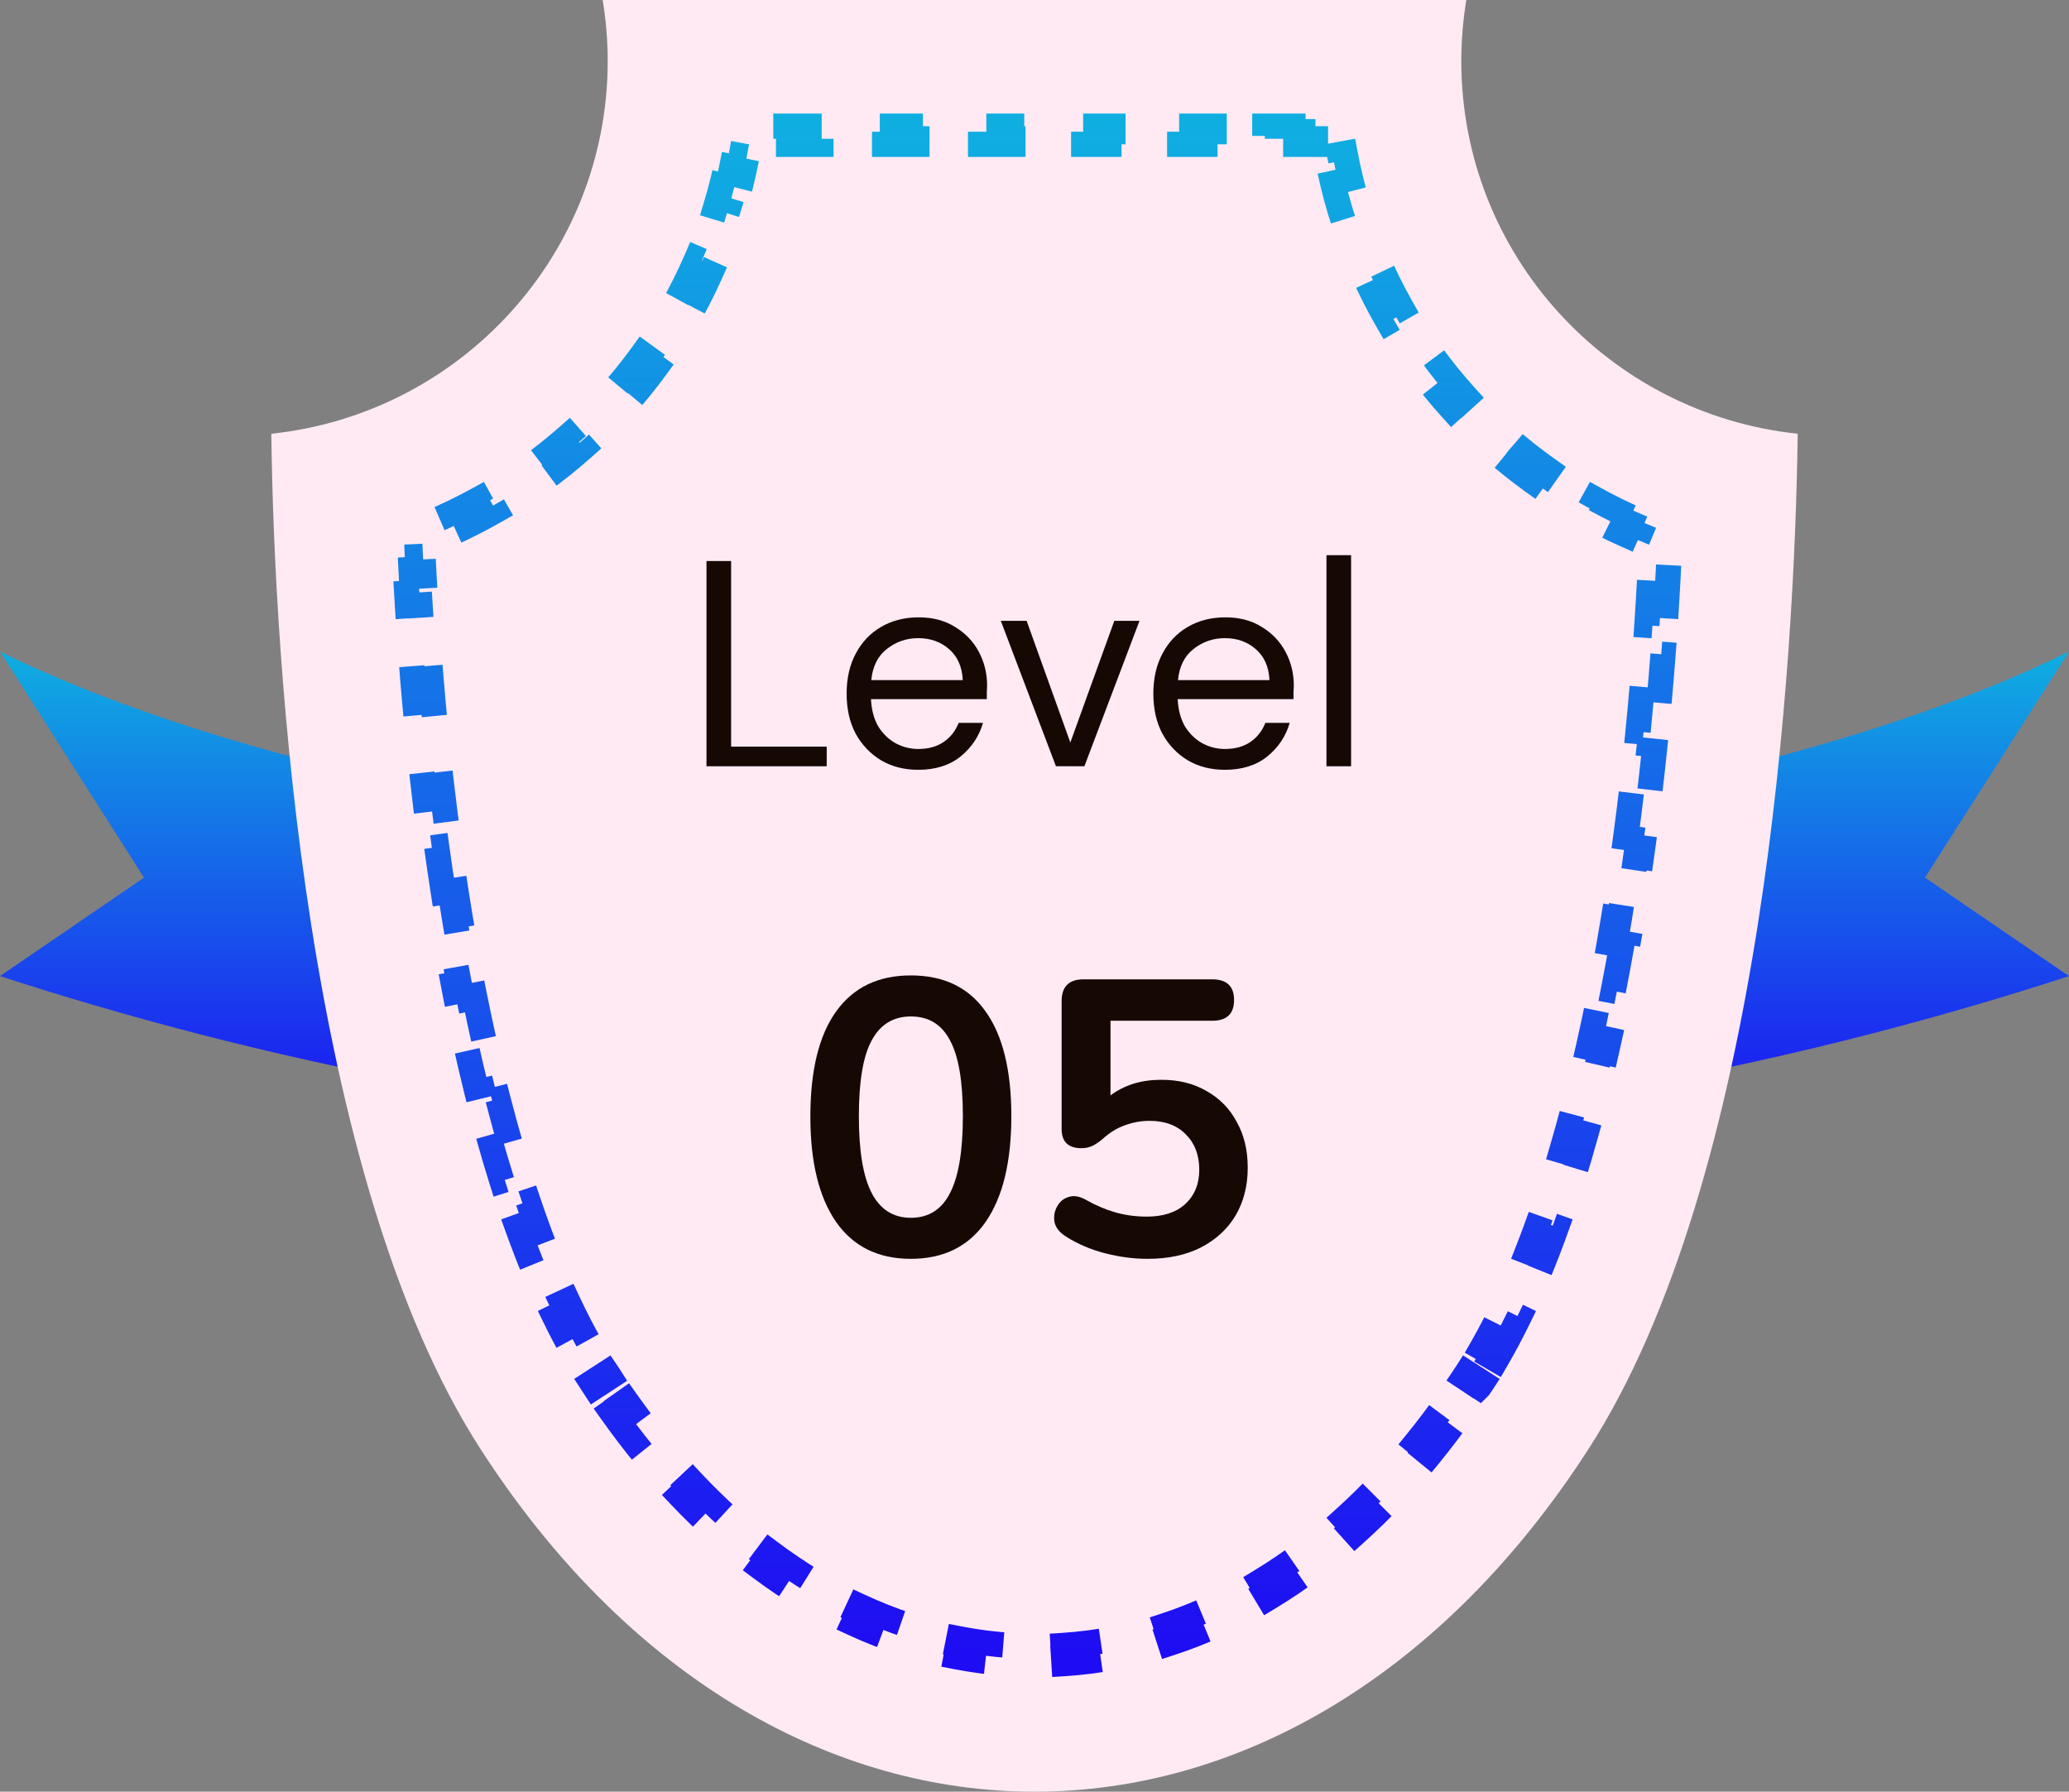<svg width="82" height="71" viewBox="0 0 82 71" fill="none" xmlns="http://www.w3.org/2000/svg">
<rect x="0" y="0" width="82" height="71" fill="#808080" stroke="none"/>
<path d="M82 25.819C74.651 29.459 60.476 33.463 41.794 33.623C41.527 33.625 41.265 33.623 41 33.625C40.735 33.625 40.473 33.627 40.206 33.623C21.524 33.463 7.349 29.459 0 25.819L5.706 34.778L0 38.68C9.398 41.736 23.242 45.08 40.206 45.182C40.471 45.184 40.735 45.182 41 45.182C41.265 45.182 41.527 45.184 41.794 45.182C58.758 45.08 72.602 41.736 82 38.68L76.294 34.778L82 25.819Z" fill="url(#paint0_linear_861_540)"/>
<path d="M57.915 2.416C57.915 1.594 57.986 0.785 58.114 0H23.886C24.015 0.788 24.085 1.594 24.085 2.416C24.085 10.087 18.246 16.4 10.753 17.188C10.865 26.165 12.088 46.672 19.06 57.446C19.145 57.576 19.23 57.706 19.315 57.836C30.943 75.388 51.057 75.388 62.685 57.836C62.77 57.708 62.855 57.578 62.94 57.446C69.913 46.672 71.135 26.163 71.247 17.188C63.754 16.4 57.915 10.089 57.915 2.416Z" fill="#FFEAF4"/>
<path d="M52.515 5.721H52.512V5.72H52.521L52.515 5.721ZM52.71 6.776C52.861 7.48 53.048 8.171 53.269 8.847L53.486 8.776C53.439 8.632 53.393 8.488 53.349 8.342L53.828 8.197C53.617 7.506 53.444 6.798 53.309 6.078L53.088 6.119C53.123 6.304 53.16 6.488 53.199 6.671L52.71 6.776ZM52.135 5V5.219H51.56V5.719H49.658V5.5H50.128V5H52.135ZM47.755 5.219V5.719H45.853V5.5H46.114V5H48.121V5.219H47.755ZM43.95 5.219V5.719H42.048V5.5H42.101V5H44.108V5.219H43.95ZM40.145 5.5V5.719H38.242V5.219H38.087V5H40.094V5.5H40.145ZM36.34 5.5V5.719H34.437V5.219H34.073V5H36.08V5.5H36.34ZM32.535 5.5V5.719H30.632V5.219H30.06V5H32.066V5.5H32.535ZM28.885 6.078L29.104 6.119C29.07 6.303 29.033 6.487 28.994 6.669L29.483 6.774C29.331 7.478 29.144 8.169 28.924 8.845L28.708 8.775C28.755 8.631 28.801 8.487 28.845 8.342L28.366 8.197C28.577 7.506 28.75 6.798 28.885 6.078ZM27.695 10.642L28.152 10.846C27.859 11.501 27.533 12.139 27.175 12.756L26.971 12.638C27.008 12.574 27.045 12.51 27.081 12.446L26.646 12.199C27.004 11.568 27.329 10.916 27.617 10.246L27.829 10.337C27.785 10.439 27.741 10.541 27.695 10.642ZM25.599 14.257L26.002 14.552C25.58 15.13 25.128 15.685 24.648 16.215L24.277 15.88C24.274 15.883 24.272 15.886 24.269 15.889L24.092 15.729C24.581 15.19 25.04 14.624 25.466 14.034L25.659 14.174C25.639 14.202 25.619 14.229 25.599 14.257ZM22.969 17.551L23.126 17.727C22.594 18.202 22.036 18.651 21.454 19.071L21.162 18.665C21.096 18.712 21.03 18.759 20.964 18.806L20.831 18.617C21.427 18.196 21.997 17.744 22.541 17.262L22.872 17.637C22.905 17.608 22.937 17.58 22.969 17.551ZM19.538 20.036L19.651 20.233C19.034 20.586 18.396 20.91 17.737 21.201L17.535 20.744C17.392 20.808 17.248 20.869 17.104 20.929L17.019 20.724C17.694 20.443 18.349 20.126 18.983 19.776L19.225 20.213C19.33 20.155 19.434 20.096 19.538 20.036ZM16.043 22.079L16.266 22.069C16.276 22.277 16.286 22.486 16.297 22.693L16.797 22.667C16.834 23.376 16.876 24.08 16.923 24.777L16.701 24.792C16.683 24.518 16.665 24.246 16.648 23.974L16.149 24.005C16.109 23.359 16.074 22.717 16.043 22.079ZM16.582 26.924L17.081 26.882C17.139 27.591 17.203 28.294 17.272 28.988L17.053 29.01C17.013 28.608 16.975 28.207 16.939 27.807L16.441 27.851C16.383 27.209 16.33 26.568 16.282 25.929L16.502 25.913C16.528 26.251 16.555 26.588 16.582 26.924ZM17.002 31.146L17.498 31.088C17.581 31.796 17.668 32.494 17.761 33.183L17.541 33.213C17.47 32.686 17.403 32.157 17.34 31.628L16.843 31.688C16.767 31.05 16.695 30.41 16.628 29.771L16.847 29.748C16.896 30.218 16.948 30.684 17.002 31.146ZM17.57 35.352L18.064 35.276C18.173 35.983 18.288 36.678 18.408 37.361L17.916 37.448C18.024 38.064 18.137 38.67 18.255 39.266L18.028 39.31C17.906 38.683 17.789 38.05 17.678 37.412L18.171 37.327C18.062 36.7 17.959 36.069 17.861 35.433L17.366 35.51C17.269 34.877 17.176 34.24 17.089 33.601L17.309 33.571C17.392 34.172 17.479 34.766 17.57 35.352ZM18.572 39.483L18.799 39.438C18.939 40.141 19.086 40.83 19.239 41.504L18.752 41.614C18.86 42.091 18.971 42.559 19.085 43.02L18.855 43.076C18.703 42.459 18.558 41.833 18.419 41.199L18.907 41.092C18.791 40.561 18.679 40.024 18.572 39.483ZM19.506 43.617L19.736 43.557C19.916 44.257 20.103 44.936 20.297 45.595L19.817 45.736C19.915 46.069 20.015 46.398 20.117 46.721L19.889 46.793C19.699 46.19 19.517 45.572 19.342 44.943L19.824 44.809C19.715 44.416 19.609 44.019 19.506 43.617ZM20.706 47.685L20.932 47.609C21.165 48.299 21.406 48.961 21.654 49.593L21.189 49.776C21.263 49.964 21.337 50.149 21.412 50.332L21.196 50.421C20.956 49.841 20.725 49.24 20.503 48.622L20.973 48.453C20.883 48.2 20.793 47.944 20.706 47.685ZM22.278 51.634L22.486 51.537C22.799 52.207 23.122 52.834 23.455 53.414L23.021 53.663C23.041 53.699 23.062 53.734 23.082 53.77L22.89 53.882C22.576 53.345 22.275 52.777 21.985 52.181L22.435 51.962C22.382 51.854 22.33 51.744 22.278 51.634ZM24.113 54.483C24.094 54.455 24.076 54.427 24.057 54.399L23.639 54.673L23.637 54.669L23.45 54.79C23.487 54.847 23.525 54.905 23.563 54.963L23.981 54.689L23.982 54.69L24.168 54.568C24.15 54.54 24.131 54.512 24.113 54.483ZM24.227 55.937C24.649 56.532 25.082 57.102 25.526 57.647L25.698 57.507C25.691 57.498 25.684 57.489 25.677 57.48L26.065 57.165C25.636 56.638 25.218 56.086 24.811 55.511L24.629 55.639C24.631 55.642 24.634 55.645 24.636 55.648L24.227 55.937ZM27.269 58.88L27.431 58.728C27.914 59.242 28.409 59.727 28.913 60.182L28.578 60.553C28.594 60.568 28.61 60.582 28.626 60.596L28.478 60.761C27.955 60.291 27.442 59.791 26.941 59.261L27.305 58.918C27.293 58.905 27.281 58.893 27.269 58.88ZM30.381 61.681L30.514 61.504C31.077 61.926 31.651 62.315 32.233 62.668L31.974 63.095C31.994 63.108 32.014 63.12 32.035 63.132L31.92 63.322C31.316 62.958 30.722 62.559 30.139 62.123L30.438 61.723C30.419 61.709 30.4 61.695 30.381 61.681ZM33.97 63.847L34.063 63.647C34.697 63.942 35.341 64.198 35.992 64.412L35.836 64.887C35.852 64.892 35.867 64.897 35.883 64.903L35.815 65.112C35.14 64.892 34.474 64.631 33.817 64.327L34.026 63.873C34.007 63.865 33.989 63.856 33.97 63.847ZM37.957 65.154L38 64.938C38.679 65.071 39.366 65.16 40.057 65.205L40.025 65.704C40.029 65.704 40.032 65.704 40.036 65.704L40.022 65.924C39.306 65.878 38.596 65.787 37.893 65.65L37.988 65.16C37.978 65.158 37.968 65.156 37.957 65.154ZM42.165 65.704L42.133 65.205C42.825 65.16 43.511 65.071 44.191 64.938L44.233 65.154C44.223 65.156 44.213 65.158 44.203 65.16L44.298 65.65C43.595 65.787 42.885 65.878 42.169 65.924L42.155 65.704C42.158 65.704 42.162 65.704 42.165 65.704ZM46.355 64.887L46.199 64.412C46.85 64.198 47.493 63.942 48.128 63.647L48.221 63.847C48.203 63.855 48.184 63.864 48.165 63.873L48.375 64.327C47.718 64.63 47.051 64.892 46.376 65.112L46.308 64.902C46.324 64.897 46.339 64.892 46.355 64.887ZM50.217 63.095L49.958 62.667C50.541 62.314 51.114 61.926 51.677 61.503L51.81 61.68C51.791 61.694 51.773 61.708 51.754 61.722L52.053 62.122C51.47 62.558 50.875 62.957 50.271 63.321L50.157 63.131C50.177 63.119 50.197 63.107 50.217 63.095ZM53.613 60.553L53.278 60.182C53.783 59.726 54.278 59.242 54.761 58.728L54.922 58.88C54.91 58.892 54.899 58.904 54.887 58.916L55.251 59.26C54.749 59.79 54.237 60.29 53.714 60.76L53.566 60.596C53.582 60.581 53.597 60.567 53.613 60.553ZM56.515 57.48L56.127 57.165C56.556 56.638 56.974 56.086 57.381 55.511L57.562 55.639C57.56 55.641 57.559 55.643 57.557 55.646L57.965 55.935C57.543 56.53 57.11 57.1 56.666 57.645L56.495 57.505C56.502 57.497 56.509 57.489 56.515 57.48ZM58.134 54.402C58.098 54.458 58.061 54.514 58.024 54.569L58.209 54.692L58.212 54.686L58.629 54.962C58.631 54.96 58.633 54.957 58.634 54.954C58.67 54.9 58.706 54.846 58.742 54.791L58.556 54.671L58.553 54.675L58.134 54.402ZM59.301 53.884C59.614 53.347 59.916 52.779 60.206 52.183L59.756 51.964C59.808 51.856 59.86 51.747 59.912 51.638L59.705 51.541C59.392 52.211 59.069 52.838 58.736 53.418L59.17 53.667C59.15 53.702 59.129 53.737 59.109 53.772L59.301 53.884ZM61.002 49.78L60.537 49.597C60.786 48.965 61.027 48.303 61.26 47.613L61.484 47.689C61.397 47.947 61.308 48.203 61.218 48.455L61.688 48.623C61.466 49.242 61.235 49.843 60.995 50.423L60.779 50.334C60.854 50.152 60.929 49.967 61.002 49.78ZM62.374 45.74L61.895 45.599C62.089 44.94 62.276 44.26 62.456 43.561L62.685 43.62C62.582 44.022 62.476 44.418 62.367 44.81L62.849 44.944C62.674 45.574 62.492 46.191 62.302 46.795L62.075 46.723C62.177 46.401 62.276 46.073 62.374 45.74ZM63.441 41.618L62.953 41.507C63.106 40.834 63.253 40.145 63.394 39.441L63.619 39.486C63.512 40.027 63.4 40.563 63.284 41.093L63.773 41.2C63.634 41.834 63.488 42.461 63.337 43.078L63.108 43.021C63.222 42.561 63.333 42.094 63.441 41.618ZM64.276 37.451L63.784 37.364C63.904 36.681 64.019 35.986 64.129 35.279L64.623 35.355C64.713 34.768 64.8 34.174 64.883 33.572L65.103 33.602C65.016 34.241 64.923 34.877 64.825 35.511L64.331 35.434C64.233 36.069 64.13 36.701 64.021 37.328L64.513 37.413C64.402 38.051 64.286 38.684 64.163 39.311L63.938 39.267C64.055 38.672 64.168 38.066 64.276 37.451ZM64.651 33.216L64.431 33.186C64.524 32.497 64.612 31.799 64.694 31.091L65.191 31.149C65.245 30.686 65.296 30.219 65.346 29.749L65.564 29.772C65.498 30.411 65.426 31.05 65.349 31.688L64.853 31.629C64.789 32.159 64.722 32.688 64.651 33.216ZM65.139 29.012L64.92 28.991C64.989 28.296 65.053 27.594 65.112 26.885L65.61 26.926C65.638 26.59 65.665 26.252 65.69 25.913L65.911 25.93C65.862 26.569 65.809 27.21 65.751 27.852L65.253 27.807C65.217 28.209 65.179 28.61 65.139 29.012ZM65.491 24.794L65.27 24.779C65.317 24.082 65.359 23.378 65.396 22.669L65.895 22.695C65.906 22.487 65.917 22.278 65.927 22.069L66.149 22.079C66.118 22.717 66.083 23.359 66.043 24.005L65.544 23.974C65.527 24.247 65.51 24.52 65.491 24.794ZM65.174 20.724L65.088 20.931C64.944 20.871 64.8 20.809 64.658 20.746L64.455 21.203C63.797 20.911 63.158 20.588 62.542 20.234L62.655 20.036C62.759 20.096 62.863 20.155 62.968 20.213L63.21 19.775C63.844 20.126 64.499 20.443 65.174 20.724ZM61.031 18.667L60.739 19.072C60.157 18.652 59.599 18.204 59.067 17.728L59.225 17.551C59.257 17.58 59.289 17.608 59.321 17.636L59.652 17.262C60.196 17.743 60.767 18.196 61.362 18.616L61.228 18.806C61.162 18.76 61.097 18.714 61.031 18.667ZM58.101 15.728C57.612 15.189 57.154 14.624 56.727 14.034L56.533 14.175C56.553 14.203 56.574 14.231 56.594 14.259L56.19 14.554C56.612 15.132 57.065 15.687 57.545 16.217L57.916 15.881C57.918 15.884 57.921 15.887 57.923 15.889L58.101 15.728ZM55.223 12.639L55.018 12.758C54.66 12.141 54.334 11.503 54.041 10.848L54.497 10.644C54.452 10.542 54.407 10.44 54.363 10.337L54.577 10.245C54.865 10.916 55.189 11.568 55.547 12.199L55.112 12.446C55.149 12.51 55.186 12.575 55.223 12.639Z" stroke="url(#paint1_linear_861_540)" stroke-dasharray="2 2"/>
<path d="M28 30.365V22.232H28.976V29.587H32.765V30.365H28Z" fill="#160803"/>
<path d="M36.39 30.505C35.84 30.505 35.352 30.381 34.926 30.133C34.499 29.877 34.163 29.525 33.914 29.076C33.674 28.626 33.554 28.096 33.554 27.484C33.554 26.88 33.674 26.353 33.914 25.904C34.155 25.447 34.488 25.094 34.914 24.846C35.348 24.591 35.848 24.463 36.413 24.463C36.971 24.463 37.452 24.591 37.854 24.846C38.265 25.094 38.579 25.424 38.796 25.834C39.013 26.245 39.121 26.686 39.121 27.159C39.121 27.244 39.117 27.329 39.11 27.414C39.11 27.499 39.11 27.596 39.11 27.705H34.519C34.542 28.146 34.643 28.514 34.821 28.808C35.007 29.095 35.236 29.312 35.507 29.459C35.786 29.606 36.08 29.68 36.39 29.68C36.793 29.68 37.13 29.587 37.401 29.401C37.672 29.215 37.87 28.963 37.994 28.646H38.959C38.803 29.18 38.505 29.626 38.064 29.982C37.63 30.33 37.072 30.505 36.39 30.505ZM36.39 25.288C35.925 25.288 35.511 25.431 35.147 25.718C34.79 25.997 34.585 26.407 34.531 26.95H38.157C38.133 26.43 37.955 26.024 37.622 25.73C37.289 25.435 36.878 25.288 36.39 25.288Z" fill="#160803"/>
<path d="M41.85 30.365L39.665 24.602H40.688L42.42 29.424L44.163 24.602H45.162L42.977 30.365H41.85Z" fill="#160803"/>
<path d="M48.545 30.505C47.995 30.505 47.507 30.381 47.081 30.133C46.655 29.877 46.318 29.525 46.07 29.076C45.83 28.626 45.71 28.096 45.71 27.484C45.71 26.88 45.83 26.353 46.07 25.904C46.31 25.447 46.643 25.094 47.069 24.846C47.503 24.591 48.003 24.463 48.569 24.463C49.127 24.463 49.607 24.591 50.01 24.846C50.42 25.094 50.734 25.424 50.951 25.834C51.168 26.245 51.277 26.686 51.277 27.159C51.277 27.244 51.273 27.329 51.265 27.414C51.265 27.499 51.265 27.596 51.265 27.705H46.674C46.698 28.146 46.798 28.514 46.977 28.808C47.163 29.095 47.391 29.312 47.662 29.459C47.941 29.606 48.236 29.68 48.545 29.68C48.948 29.68 49.285 29.587 49.557 29.401C49.828 29.215 50.025 28.963 50.149 28.646H51.114C50.959 29.18 50.661 29.626 50.219 29.982C49.785 30.33 49.227 30.505 48.545 30.505ZM48.545 25.288C48.081 25.288 47.666 25.431 47.302 25.718C46.946 25.997 46.74 26.407 46.686 26.95H50.312C50.289 26.43 50.111 26.024 49.777 25.73C49.444 25.435 49.034 25.288 48.545 25.288Z" fill="#160803"/>
<path d="M52.571 30.365V22H53.547V30.365H52.571Z" fill="#160803"/>
<path d="M36.1 49.884C34.808 49.884 33.822 49.399 33.14 48.428C32.458 47.447 32.117 46.053 32.117 44.245C32.117 42.417 32.458 41.028 33.14 40.078C33.822 39.128 34.808 38.653 36.1 38.653C37.401 38.653 38.388 39.128 39.059 40.078C39.741 41.028 40.082 42.412 40.082 44.23C40.082 46.047 39.741 47.447 39.059 48.428C38.378 49.399 37.391 49.884 36.1 49.884ZM36.1 48.258C36.802 48.258 37.319 47.932 37.649 47.282C37.99 46.631 38.161 45.614 38.161 44.23C38.161 42.846 37.99 41.844 37.649 41.224C37.319 40.594 36.802 40.279 36.1 40.279C35.407 40.279 34.891 40.594 34.55 41.224C34.209 41.844 34.039 42.846 34.039 44.23C34.039 45.614 34.209 46.631 34.55 47.282C34.891 47.932 35.407 48.258 36.1 48.258Z" fill="#160803"/>
<path d="M45.484 49.884C44.937 49.884 44.379 49.812 43.811 49.667C43.242 49.523 42.721 49.301 42.246 49.001C41.998 48.846 41.848 48.66 41.796 48.443C41.755 48.216 41.786 48.01 41.889 47.824C41.992 47.628 42.142 47.498 42.339 47.437C42.545 47.364 42.778 47.4 43.036 47.545C43.418 47.762 43.806 47.927 44.198 48.041C44.591 48.154 45.009 48.211 45.453 48.211C46.104 48.211 46.61 48.046 46.972 47.715C47.344 47.374 47.53 46.92 47.53 46.352C47.53 45.774 47.354 45.309 47.003 44.958C46.652 44.596 46.171 44.416 45.562 44.416C45.231 44.416 44.911 44.472 44.601 44.586C44.291 44.689 43.986 44.875 43.687 45.144C43.594 45.226 43.475 45.309 43.33 45.392C43.186 45.464 43.031 45.5 42.865 45.5C42.339 45.5 42.075 45.247 42.075 44.741V39.675C42.075 39.097 42.364 38.808 42.943 38.808H48.041C48.62 38.808 48.909 39.081 48.909 39.629C48.909 40.176 48.62 40.45 48.041 40.45H44.012V43.409C44.56 42.996 45.231 42.789 46.027 42.789C46.719 42.789 47.318 42.939 47.824 43.238C48.341 43.528 48.738 43.935 49.017 44.462C49.307 44.978 49.451 45.583 49.451 46.275C49.451 46.987 49.291 47.617 48.971 48.165C48.651 48.702 48.191 49.125 47.592 49.435C47.003 49.734 46.3 49.884 45.484 49.884Z" fill="#160803"/>
<defs>
<linearGradient id="paint0_linear_861_540" x1="41" y1="25.819" x2="41" y2="45.183" gradientUnits="userSpaceOnUse">
<stop stop-color="#0faee1"/>
<stop offset="1" stop-color="#1e0cf3"/>
</linearGradient>
<linearGradient id="paint1_linear_861_540" x1="41.096" y1="5" x2="41.096" y2="65.958" gradientUnits="userSpaceOnUse">
<stop stop-color="#0faee1"/>
<stop offset="1" stop-color="#1e0cf3"/>
</linearGradient>
</defs>
</svg>
